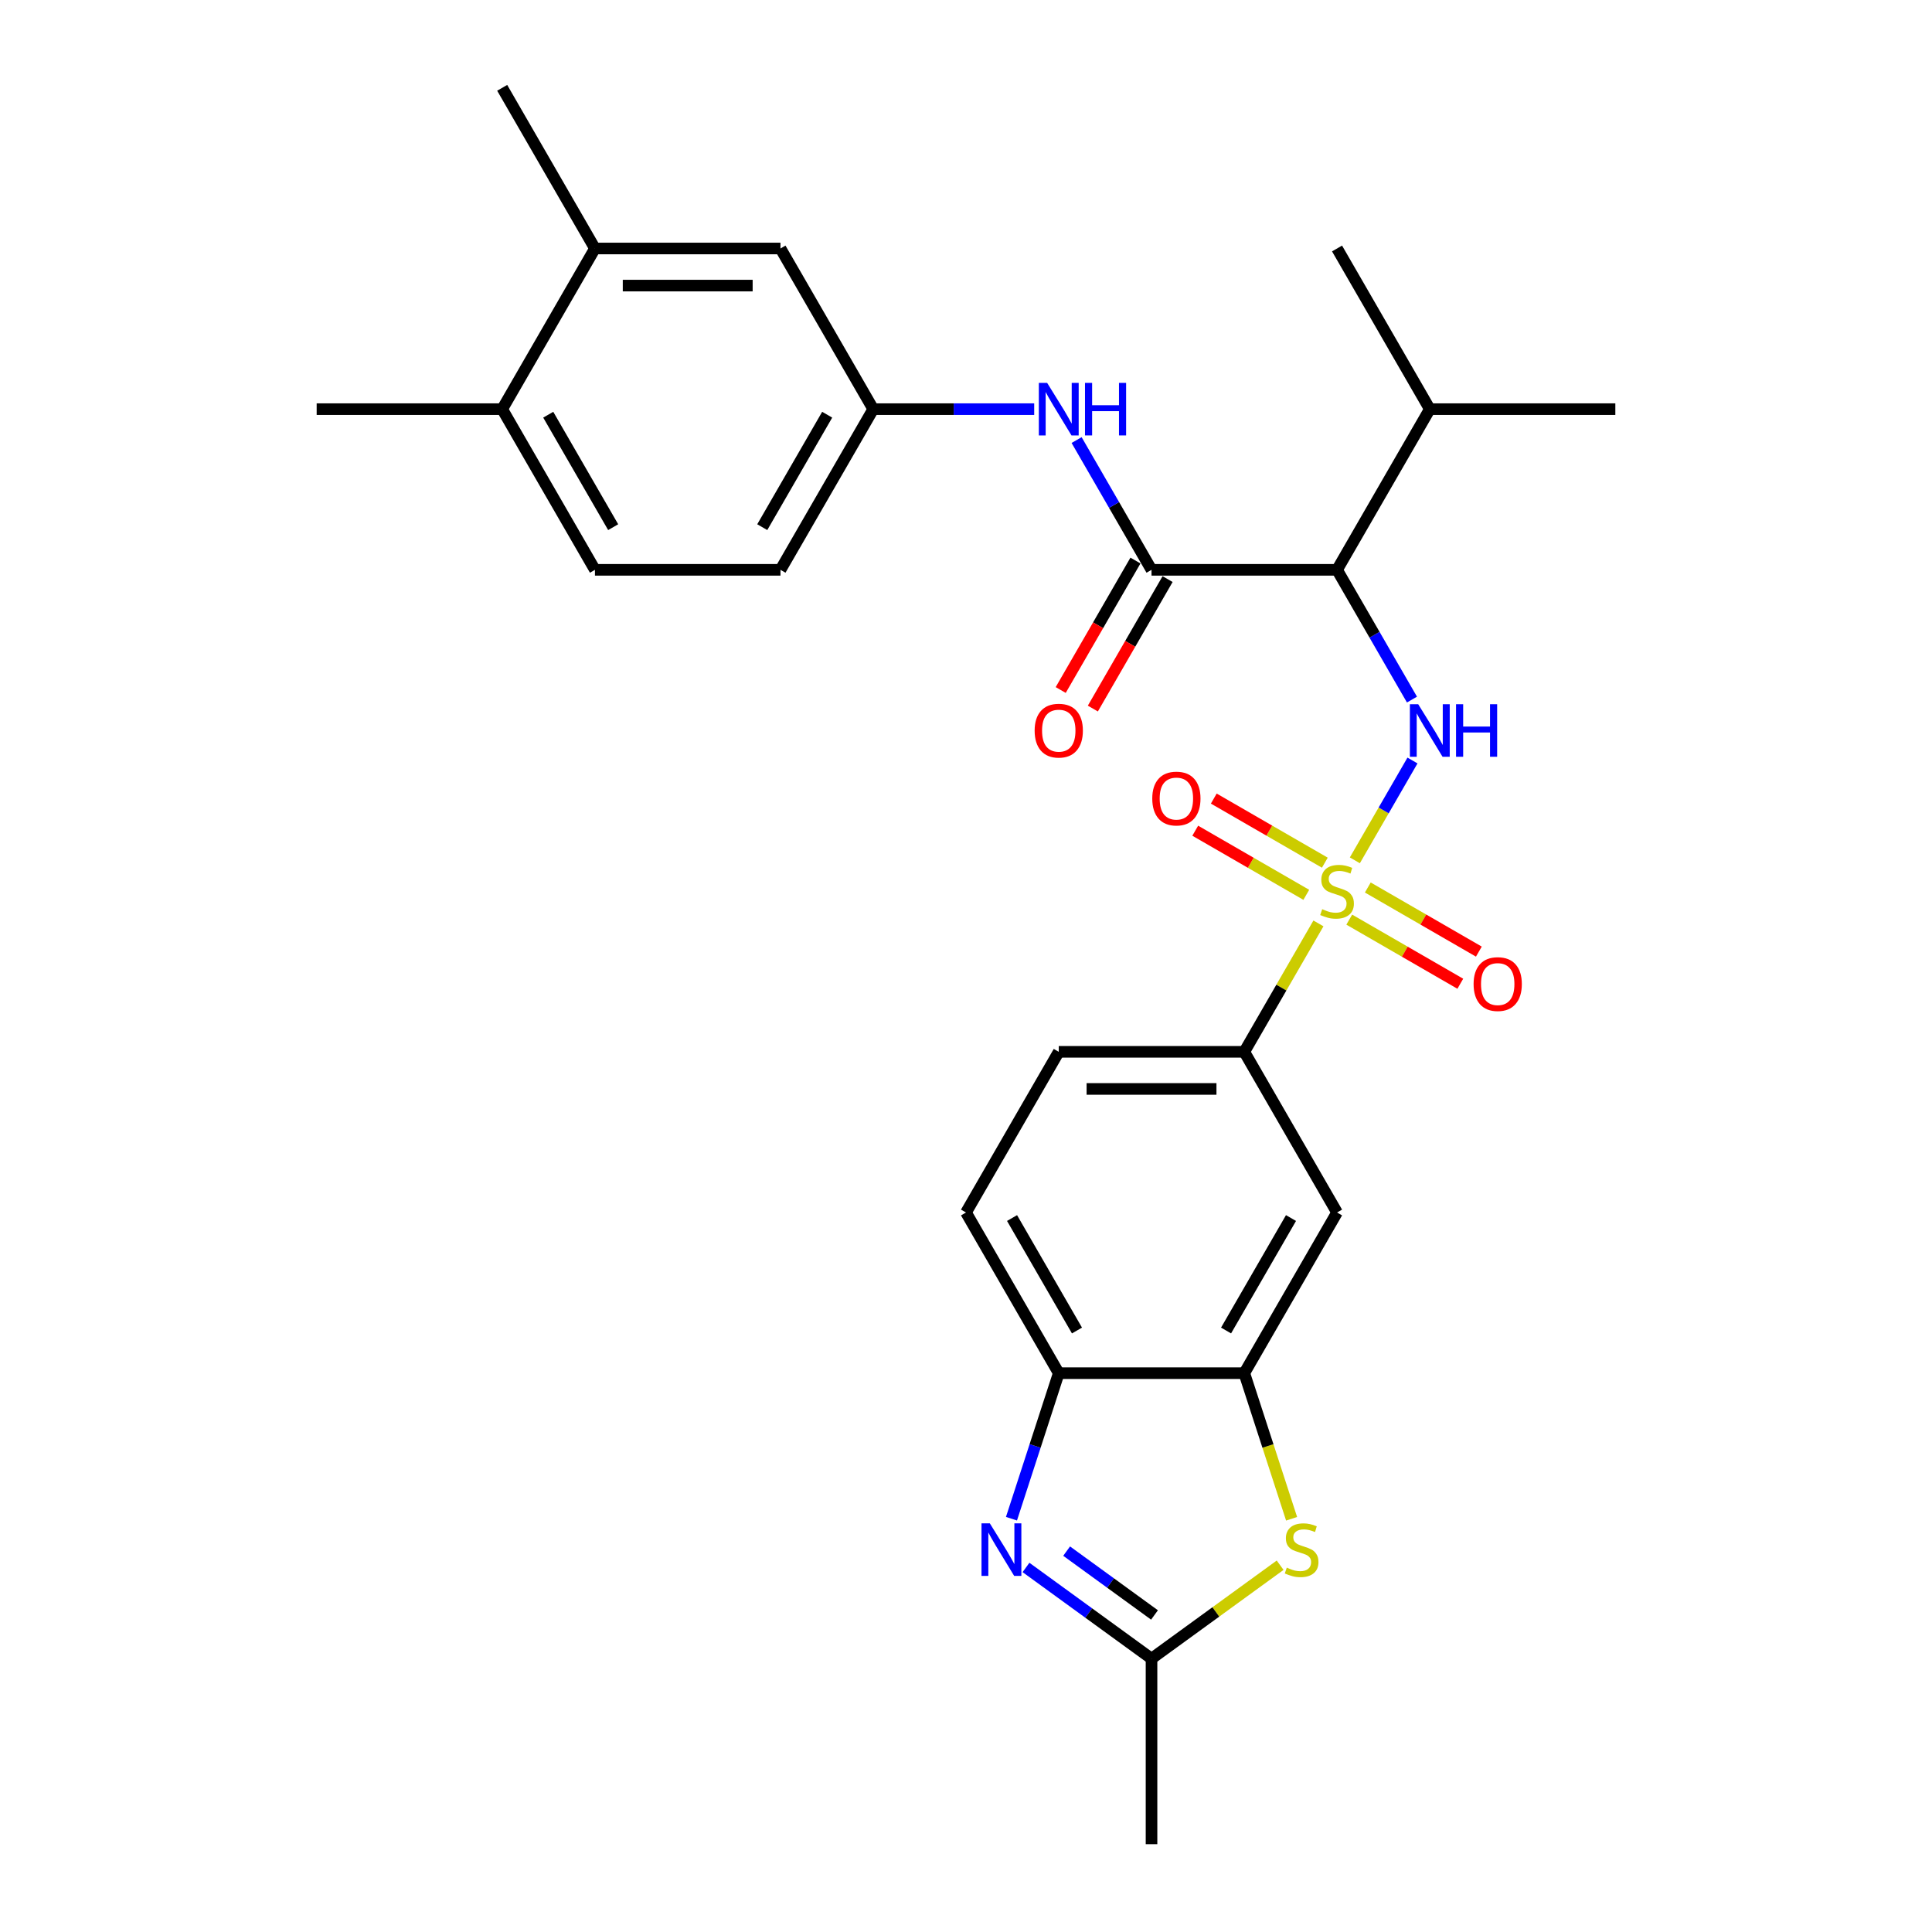 <?xml version='1.0' encoding='iso-8859-1'?>
<svg version='1.1' baseProfile='full'
              xmlns='http://www.w3.org/2000/svg'
                      xmlns:rdkit='http://www.rdkit.org/xml'
                      xmlns:xlink='http://www.w3.org/1999/xlink'
                  xml:space='preserve'
width='1000px' height='1000px' viewBox='0 0 1000 1000'>
<!-- END OF HEADER -->
<rect style='opacity:1.0;fill:#FFFFFF;stroke:none' width='1000' height='1000' x='0' y='0'> </rect>
<path class='bond-0' d='M 701.268,445.304 L 716.182,419.471' style='fill:none;fill-rule:evenodd;stroke:#CCCC00;stroke-width:6px;stroke-linecap:butt;stroke-linejoin:miter;stroke-opacity:1' />
<path class='bond-0' d='M 716.182,419.471 L 731.097,393.639' style='fill:none;fill-rule:evenodd;stroke:#0000FF;stroke-width:6px;stroke-linecap:butt;stroke-linejoin:miter;stroke-opacity:1' />
<path class='bond-7' d='M 682.418,477.953 L 663.229,511.189' style='fill:none;fill-rule:evenodd;stroke:#CCCC00;stroke-width:6px;stroke-linecap:butt;stroke-linejoin:miter;stroke-opacity:1' />
<path class='bond-7' d='M 663.229,511.189 L 644.04,544.425' style='fill:none;fill-rule:evenodd;stroke:#000000;stroke-width:6px;stroke-linecap:butt;stroke-linejoin:miter;stroke-opacity:1' />
<path class='bond-11' d='M 698.372,475.999 L 727.112,492.592' style='fill:none;fill-rule:evenodd;stroke:#CCCC00;stroke-width:6px;stroke-linecap:butt;stroke-linejoin:miter;stroke-opacity:1' />
<path class='bond-11' d='M 727.112,492.592 L 755.851,509.185' style='fill:none;fill-rule:evenodd;stroke:#FF0000;stroke-width:6px;stroke-linecap:butt;stroke-linejoin:miter;stroke-opacity:1' />
<path class='bond-11' d='M 707.975,459.367 L 736.714,475.96' style='fill:none;fill-rule:evenodd;stroke:#CCCC00;stroke-width:6px;stroke-linecap:butt;stroke-linejoin:miter;stroke-opacity:1' />
<path class='bond-11' d='M 736.714,475.96 L 765.454,492.552' style='fill:none;fill-rule:evenodd;stroke:#FF0000;stroke-width:6px;stroke-linecap:butt;stroke-linejoin:miter;stroke-opacity:1' />
<path class='bond-12' d='M 685.735,446.527 L 656.996,429.934' style='fill:none;fill-rule:evenodd;stroke:#CCCC00;stroke-width:6px;stroke-linecap:butt;stroke-linejoin:miter;stroke-opacity:1' />
<path class='bond-12' d='M 656.996,429.934 L 628.257,413.342' style='fill:none;fill-rule:evenodd;stroke:#FF0000;stroke-width:6px;stroke-linecap:butt;stroke-linejoin:miter;stroke-opacity:1' />
<path class='bond-12' d='M 676.133,463.159 L 647.393,446.567' style='fill:none;fill-rule:evenodd;stroke:#CCCC00;stroke-width:6px;stroke-linecap:butt;stroke-linejoin:miter;stroke-opacity:1' />
<path class='bond-12' d='M 647.393,446.567 L 618.654,429.974' style='fill:none;fill-rule:evenodd;stroke:#FF0000;stroke-width:6px;stroke-linecap:butt;stroke-linejoin:miter;stroke-opacity:1' />
<path class='bond-1' d='M 730.831,362.103 L 711.442,328.522' style='fill:none;fill-rule:evenodd;stroke:#0000FF;stroke-width:6px;stroke-linecap:butt;stroke-linejoin:miter;stroke-opacity:1' />
<path class='bond-1' d='M 711.442,328.522 L 692.054,294.94' style='fill:none;fill-rule:evenodd;stroke:#000000;stroke-width:6px;stroke-linecap:butt;stroke-linejoin:miter;stroke-opacity:1' />
<path class='bond-3' d='M 692.054,294.94 L 596.027,294.94' style='fill:none;fill-rule:evenodd;stroke:#000000;stroke-width:6px;stroke-linecap:butt;stroke-linejoin:miter;stroke-opacity:1' />
<path class='bond-20' d='M 692.054,294.94 L 740.067,211.778' style='fill:none;fill-rule:evenodd;stroke:#000000;stroke-width:6px;stroke-linecap:butt;stroke-linejoin:miter;stroke-opacity:1' />
<path class='bond-2' d='M 523.538,786.077 L 535.776,748.413' style='fill:none;fill-rule:evenodd;stroke:#0000FF;stroke-width:6px;stroke-linecap:butt;stroke-linejoin:miter;stroke-opacity:1' />
<path class='bond-2' d='M 535.776,748.413 L 548.013,710.748' style='fill:none;fill-rule:evenodd;stroke:#000000;stroke-width:6px;stroke-linecap:butt;stroke-linejoin:miter;stroke-opacity:1' />
<path class='bond-29' d='M 531.053,811.313 L 563.54,834.916' style='fill:none;fill-rule:evenodd;stroke:#0000FF;stroke-width:6px;stroke-linecap:butt;stroke-linejoin:miter;stroke-opacity:1' />
<path class='bond-29' d='M 563.54,834.916 L 596.027,858.519' style='fill:none;fill-rule:evenodd;stroke:#000000;stroke-width:6px;stroke-linecap:butt;stroke-linejoin:miter;stroke-opacity:1' />
<path class='bond-29' d='M 552.088,802.856 L 574.829,819.378' style='fill:none;fill-rule:evenodd;stroke:#0000FF;stroke-width:6px;stroke-linecap:butt;stroke-linejoin:miter;stroke-opacity:1' />
<path class='bond-29' d='M 574.829,819.378 L 597.57,835.9' style='fill:none;fill-rule:evenodd;stroke:#000000;stroke-width:6px;stroke-linecap:butt;stroke-linejoin:miter;stroke-opacity:1' />
<path class='bond-10' d='M 596.027,294.94 L 576.638,261.358' style='fill:none;fill-rule:evenodd;stroke:#000000;stroke-width:6px;stroke-linecap:butt;stroke-linejoin:miter;stroke-opacity:1' />
<path class='bond-10' d='M 576.638,261.358 L 557.25,227.776' style='fill:none;fill-rule:evenodd;stroke:#0000FF;stroke-width:6px;stroke-linecap:butt;stroke-linejoin:miter;stroke-opacity:1' />
<path class='bond-15' d='M 587.711,290.138 L 568.367,323.643' style='fill:none;fill-rule:evenodd;stroke:#000000;stroke-width:6px;stroke-linecap:butt;stroke-linejoin:miter;stroke-opacity:1' />
<path class='bond-15' d='M 568.367,323.643 L 549.022,357.148' style='fill:none;fill-rule:evenodd;stroke:#FF0000;stroke-width:6px;stroke-linecap:butt;stroke-linejoin:miter;stroke-opacity:1' />
<path class='bond-15' d='M 604.343,299.741 L 584.999,333.246' style='fill:none;fill-rule:evenodd;stroke:#000000;stroke-width:6px;stroke-linecap:butt;stroke-linejoin:miter;stroke-opacity:1' />
<path class='bond-15' d='M 584.999,333.246 L 565.655,366.751' style='fill:none;fill-rule:evenodd;stroke:#FF0000;stroke-width:6px;stroke-linecap:butt;stroke-linejoin:miter;stroke-opacity:1' />
<path class='bond-4' d='M 668.529,786.116 L 656.285,748.432' style='fill:none;fill-rule:evenodd;stroke:#CCCC00;stroke-width:6px;stroke-linecap:butt;stroke-linejoin:miter;stroke-opacity:1' />
<path class='bond-4' d='M 656.285,748.432 L 644.04,710.748' style='fill:none;fill-rule:evenodd;stroke:#000000;stroke-width:6px;stroke-linecap:butt;stroke-linejoin:miter;stroke-opacity:1' />
<path class='bond-5' d='M 662.594,810.154 L 629.311,834.337' style='fill:none;fill-rule:evenodd;stroke:#CCCC00;stroke-width:6px;stroke-linecap:butt;stroke-linejoin:miter;stroke-opacity:1' />
<path class='bond-5' d='M 629.311,834.337 L 596.027,858.519' style='fill:none;fill-rule:evenodd;stroke:#000000;stroke-width:6px;stroke-linecap:butt;stroke-linejoin:miter;stroke-opacity:1' />
<path class='bond-23' d='M 596.027,858.519 L 596.027,954.545' style='fill:none;fill-rule:evenodd;stroke:#000000;stroke-width:6px;stroke-linecap:butt;stroke-linejoin:miter;stroke-opacity:1' />
<path class='bond-6' d='M 644.04,710.748 L 692.054,627.587' style='fill:none;fill-rule:evenodd;stroke:#000000;stroke-width:6px;stroke-linecap:butt;stroke-linejoin:miter;stroke-opacity:1' />
<path class='bond-6' d='M 634.61,688.671 L 668.219,630.458' style='fill:none;fill-rule:evenodd;stroke:#000000;stroke-width:6px;stroke-linecap:butt;stroke-linejoin:miter;stroke-opacity:1' />
<path class='bond-28' d='M 644.04,710.748 L 548.013,710.748' style='fill:none;fill-rule:evenodd;stroke:#000000;stroke-width:6px;stroke-linecap:butt;stroke-linejoin:miter;stroke-opacity:1' />
<path class='bond-9' d='M 644.04,544.425 L 692.054,627.587' style='fill:none;fill-rule:evenodd;stroke:#000000;stroke-width:6px;stroke-linecap:butt;stroke-linejoin:miter;stroke-opacity:1' />
<path class='bond-18' d='M 644.04,544.425 L 548.013,544.425' style='fill:none;fill-rule:evenodd;stroke:#000000;stroke-width:6px;stroke-linecap:butt;stroke-linejoin:miter;stroke-opacity:1' />
<path class='bond-18' d='M 629.636,563.63 L 562.417,563.63' style='fill:none;fill-rule:evenodd;stroke:#000000;stroke-width:6px;stroke-linecap:butt;stroke-linejoin:miter;stroke-opacity:1' />
<path class='bond-8' d='M 548.013,710.748 L 500,627.587' style='fill:none;fill-rule:evenodd;stroke:#000000;stroke-width:6px;stroke-linecap:butt;stroke-linejoin:miter;stroke-opacity:1' />
<path class='bond-8' d='M 557.444,688.671 L 523.834,630.458' style='fill:none;fill-rule:evenodd;stroke:#000000;stroke-width:6px;stroke-linecap:butt;stroke-linejoin:miter;stroke-opacity:1' />
<path class='bond-14' d='M 535.299,211.778 L 493.643,211.778' style='fill:none;fill-rule:evenodd;stroke:#0000FF;stroke-width:6px;stroke-linecap:butt;stroke-linejoin:miter;stroke-opacity:1' />
<path class='bond-14' d='M 493.643,211.778 L 451.987,211.778' style='fill:none;fill-rule:evenodd;stroke:#000000;stroke-width:6px;stroke-linecap:butt;stroke-linejoin:miter;stroke-opacity:1' />
<path class='bond-13' d='M 307.946,128.616 L 403.973,128.616' style='fill:none;fill-rule:evenodd;stroke:#000000;stroke-width:6px;stroke-linecap:butt;stroke-linejoin:miter;stroke-opacity:1' />
<path class='bond-13' d='M 322.35,147.822 L 389.569,147.822' style='fill:none;fill-rule:evenodd;stroke:#000000;stroke-width:6px;stroke-linecap:butt;stroke-linejoin:miter;stroke-opacity:1' />
<path class='bond-24' d='M 307.946,128.616 L 259.933,45.455' style='fill:none;fill-rule:evenodd;stroke:#000000;stroke-width:6px;stroke-linecap:butt;stroke-linejoin:miter;stroke-opacity:1' />
<path class='bond-30' d='M 307.946,128.616 L 259.933,211.778' style='fill:none;fill-rule:evenodd;stroke:#000000;stroke-width:6px;stroke-linecap:butt;stroke-linejoin:miter;stroke-opacity:1' />
<path class='bond-16' d='M 451.987,211.778 L 403.973,128.616' style='fill:none;fill-rule:evenodd;stroke:#000000;stroke-width:6px;stroke-linecap:butt;stroke-linejoin:miter;stroke-opacity:1' />
<path class='bond-22' d='M 451.987,211.778 L 403.973,294.94' style='fill:none;fill-rule:evenodd;stroke:#000000;stroke-width:6px;stroke-linecap:butt;stroke-linejoin:miter;stroke-opacity:1' />
<path class='bond-22' d='M 428.152,214.65 L 394.543,272.863' style='fill:none;fill-rule:evenodd;stroke:#000000;stroke-width:6px;stroke-linecap:butt;stroke-linejoin:miter;stroke-opacity:1' />
<path class='bond-17' d='M 259.933,211.778 L 307.946,294.94' style='fill:none;fill-rule:evenodd;stroke:#000000;stroke-width:6px;stroke-linecap:butt;stroke-linejoin:miter;stroke-opacity:1' />
<path class='bond-17' d='M 283.767,214.65 L 317.377,272.863' style='fill:none;fill-rule:evenodd;stroke:#000000;stroke-width:6px;stroke-linecap:butt;stroke-linejoin:miter;stroke-opacity:1' />
<path class='bond-25' d='M 259.933,211.778 L 163.906,211.778' style='fill:none;fill-rule:evenodd;stroke:#000000;stroke-width:6px;stroke-linecap:butt;stroke-linejoin:miter;stroke-opacity:1' />
<path class='bond-19' d='M 548.013,544.425 L 500,627.587' style='fill:none;fill-rule:evenodd;stroke:#000000;stroke-width:6px;stroke-linecap:butt;stroke-linejoin:miter;stroke-opacity:1' />
<path class='bond-26' d='M 740.067,211.778 L 692.054,128.616' style='fill:none;fill-rule:evenodd;stroke:#000000;stroke-width:6px;stroke-linecap:butt;stroke-linejoin:miter;stroke-opacity:1' />
<path class='bond-27' d='M 740.067,211.778 L 836.094,211.778' style='fill:none;fill-rule:evenodd;stroke:#000000;stroke-width:6px;stroke-linecap:butt;stroke-linejoin:miter;stroke-opacity:1' />
<path class='bond-21' d='M 307.946,294.94 L 403.973,294.94' style='fill:none;fill-rule:evenodd;stroke:#000000;stroke-width:6px;stroke-linecap:butt;stroke-linejoin:miter;stroke-opacity:1' />
<path  class='atom-0' d='M 684.372 470.597
Q 684.679 470.712, 685.946 471.25
Q 687.214 471.788, 688.597 472.133
Q 690.018 472.441, 691.401 472.441
Q 693.974 472.441, 695.472 471.212
Q 696.97 469.944, 696.97 467.755
Q 696.97 466.257, 696.202 465.335
Q 695.472 464.413, 694.32 463.914
Q 693.168 463.414, 691.247 462.838
Q 688.827 462.108, 687.368 461.417
Q 685.946 460.725, 684.909 459.266
Q 683.911 457.806, 683.911 455.348
Q 683.911 451.929, 686.215 449.817
Q 688.558 447.704, 693.168 447.704
Q 696.317 447.704, 699.89 449.202
L 699.006 452.16
Q 695.741 450.815, 693.283 450.815
Q 690.633 450.815, 689.173 451.929
Q 687.713 453.005, 687.752 454.887
Q 687.752 456.347, 688.482 457.23
Q 689.25 458.114, 690.325 458.613
Q 691.439 459.112, 693.283 459.688
Q 695.741 460.457, 697.201 461.225
Q 698.66 461.993, 699.698 463.568
Q 700.773 465.104, 700.773 467.755
Q 700.773 471.519, 698.238 473.555
Q 695.741 475.552, 691.554 475.552
Q 689.135 475.552, 687.291 475.014
Q 685.486 474.515, 683.335 473.631
L 684.372 470.597
' fill='#CCCC00'/>
<path  class='atom-1' d='M 734.056 364.504
L 742.967 378.908
Q 743.851 380.329, 745.272 382.903
Q 746.693 385.476, 746.77 385.63
L 746.77 364.504
L 750.381 364.504
L 750.381 391.699
L 746.655 391.699
L 737.09 375.95
Q 735.976 374.107, 734.786 371.994
Q 733.633 369.882, 733.288 369.229
L 733.288 391.699
L 729.754 391.699
L 729.754 364.504
L 734.056 364.504
' fill='#0000FF'/>
<path  class='atom-1' d='M 753.645 364.504
L 757.333 364.504
L 757.333 376.066
L 771.238 376.066
L 771.238 364.504
L 774.925 364.504
L 774.925 391.699
L 771.238 391.699
L 771.238 379.139
L 757.333 379.139
L 757.333 391.699
L 753.645 391.699
L 753.645 364.504
' fill='#0000FF'/>
<path  class='atom-3' d='M 512.328 788.478
L 521.24 802.882
Q 522.123 804.303, 523.544 806.877
Q 524.965 809.45, 525.042 809.604
L 525.042 788.478
L 528.653 788.478
L 528.653 815.673
L 524.927 815.673
L 515.363 799.924
Q 514.249 798.081, 513.058 795.968
Q 511.906 793.855, 511.56 793.202
L 511.56 815.673
L 508.026 815.673
L 508.026 788.478
L 512.328 788.478
' fill='#0000FF'/>
<path  class='atom-5' d='M 666.032 811.409
Q 666.339 811.524, 667.607 812.062
Q 668.875 812.6, 670.257 812.946
Q 671.679 813.253, 673.061 813.253
Q 675.635 813.253, 677.133 812.024
Q 678.631 810.756, 678.631 808.567
Q 678.631 807.069, 677.863 806.147
Q 677.133 805.225, 675.981 804.726
Q 674.828 804.226, 672.908 803.65
Q 670.488 802.92, 669.028 802.229
Q 667.607 801.538, 666.57 800.078
Q 665.571 798.618, 665.571 796.16
Q 665.571 792.742, 667.876 790.629
Q 670.219 788.516, 674.828 788.516
Q 677.978 788.516, 681.55 790.014
L 680.667 792.972
Q 677.402 791.628, 674.943 791.628
Q 672.293 791.628, 670.833 792.742
Q 669.374 793.817, 669.412 795.699
Q 669.412 797.159, 670.142 798.042
Q 670.91 798.926, 671.986 799.425
Q 673.1 799.924, 674.943 800.501
Q 677.402 801.269, 678.861 802.037
Q 680.321 802.805, 681.358 804.38
Q 682.434 805.916, 682.434 808.567
Q 682.434 812.331, 679.898 814.367
Q 677.402 816.364, 673.215 816.364
Q 670.795 816.364, 668.951 815.826
Q 667.146 815.327, 664.995 814.444
L 666.032 811.409
' fill='#CCCC00'/>
<path  class='atom-11' d='M 542.002 198.181
L 550.913 212.585
Q 551.797 214.006, 553.218 216.579
Q 554.639 219.153, 554.716 219.307
L 554.716 198.181
L 558.327 198.181
L 558.327 225.375
L 554.601 225.375
L 545.037 209.627
Q 543.923 207.783, 542.732 205.671
Q 541.58 203.558, 541.234 202.905
L 541.234 225.375
L 537.7 225.375
L 537.7 198.181
L 542.002 198.181
' fill='#0000FF'/>
<path  class='atom-11' d='M 561.592 198.181
L 565.279 198.181
L 565.279 209.742
L 579.184 209.742
L 579.184 198.181
L 582.871 198.181
L 582.871 225.375
L 579.184 225.375
L 579.184 212.815
L 565.279 212.815
L 565.279 225.375
L 561.592 225.375
L 561.592 198.181
' fill='#0000FF'/>
<path  class='atom-12' d='M 762.732 509.353
Q 762.732 502.824, 765.959 499.175
Q 769.185 495.526, 775.216 495.526
Q 781.246 495.526, 784.473 499.175
Q 787.699 502.824, 787.699 509.353
Q 787.699 515.96, 784.434 519.724
Q 781.169 523.45, 775.216 523.45
Q 769.223 523.45, 765.959 519.724
Q 762.732 515.999, 762.732 509.353
M 775.216 520.377
Q 779.364 520.377, 781.592 517.612
Q 783.858 514.808, 783.858 509.353
Q 783.858 504.014, 781.592 501.326
Q 779.364 498.598, 775.216 498.598
Q 771.067 498.598, 768.801 501.287
Q 766.573 503.976, 766.573 509.353
Q 766.573 514.846, 768.801 517.612
Q 771.067 520.377, 775.216 520.377
' fill='#FF0000'/>
<path  class='atom-13' d='M 596.409 413.327
Q 596.409 406.797, 599.635 403.148
Q 602.862 399.499, 608.892 399.499
Q 614.923 399.499, 618.149 403.148
Q 621.376 406.797, 621.376 413.327
Q 621.376 419.933, 618.111 423.697
Q 614.846 427.423, 608.892 427.423
Q 602.9 427.423, 599.635 423.697
Q 596.409 419.972, 596.409 413.327
M 608.892 424.35
Q 613.04 424.35, 615.268 421.585
Q 617.534 418.781, 617.534 413.327
Q 617.534 407.987, 615.268 405.299
Q 613.04 402.572, 608.892 402.572
Q 604.744 402.572, 602.477 405.26
Q 600.25 407.949, 600.25 413.327
Q 600.25 418.819, 602.477 421.585
Q 604.744 424.35, 608.892 424.35
' fill='#FF0000'/>
<path  class='atom-16' d='M 535.53 378.178
Q 535.53 371.648, 538.756 367.999
Q 541.983 364.35, 548.013 364.35
Q 554.044 364.35, 557.27 367.999
Q 560.497 371.648, 560.497 378.178
Q 560.497 384.785, 557.232 388.549
Q 553.967 392.275, 548.013 392.275
Q 542.021 392.275, 538.756 388.549
Q 535.53 384.823, 535.53 378.178
M 548.013 389.202
Q 552.162 389.202, 554.39 386.437
Q 556.656 383.633, 556.656 378.178
Q 556.656 372.839, 554.39 370.15
Q 552.162 367.423, 548.013 367.423
Q 543.865 367.423, 541.599 370.112
Q 539.371 372.801, 539.371 378.178
Q 539.371 383.671, 541.599 386.437
Q 543.865 389.202, 548.013 389.202
' fill='#FF0000'/>
</svg>
